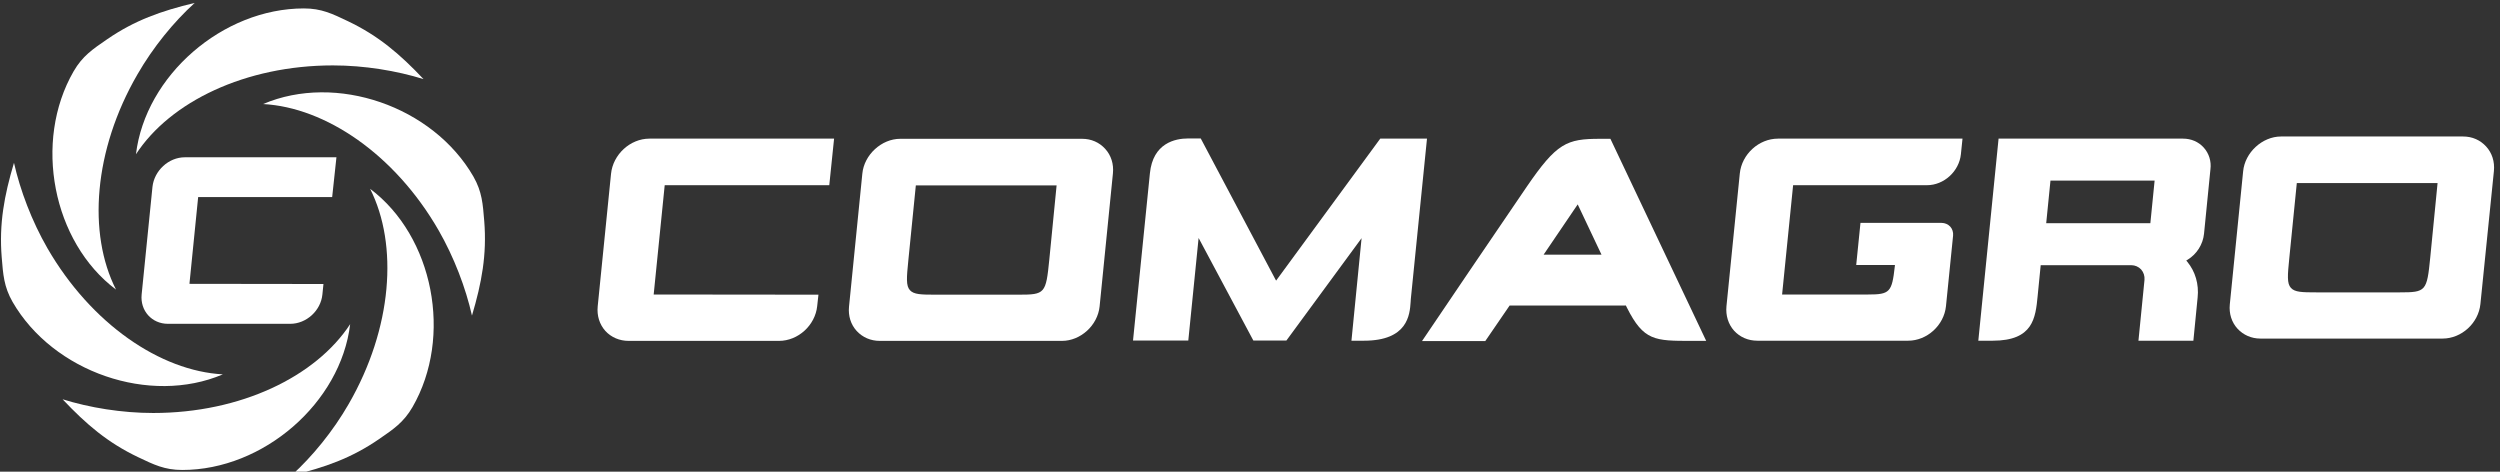 <svg version="1.1"  x="0px" y="0px" viewBox="0 0 212 40" height="40" width="212" style="enable-background:new 0 0 2000 2000;" xmlns="http://www.w3.org/2000/svg">
  <rect x="0" y="0" width="212" height="40" fill="#333333" stroke="none"/>
  <g transform="matrix(0.151, 0, 0, 0.151, -44.96, -130.716)">
    <path class="st0" d="M484.7,902.4c17.7,0,35.8,3,50.9,7.7c-13.3-14.1-25.4-24.4-42.4-32.5c-8.8-4.2-14.9-7.2-24.8-7.2
		c-45.6,0-89,37.7-94.3,81.9C393.3,922.8,435.6,902.4,484.7,902.4z" style="fill: rgb(255, 255, 255);"></path>
    <path class="st0" d="M374.9,907.5c8.8-15.3,20.4-29.5,32.2-40.2c-18.8,4.5-33.8,9.8-49.3,20.5c-8,5.5-13.7,9.3-18.7,17.9
		c-22.8,39.5-11.8,95.9,23.8,122.6C346.9,996.8,350.3,950,374.9,907.5z" style="fill: rgb(255, 255, 255);"></path>
    <path class="st1" d="M324.4,1005.1c-8.8-15.3-15.3-32.5-18.8-48c-5.5,18.5-8.4,34.2-6.9,53c0.8,9.7,1.2,16.5,6.1,25.1
		c22.8,39.5,77.1,58.2,118.1,40.7C387.8,1074,349,1047.6,324.4,1005.1z" style="fill: rgb(255, 255, 255);"></path>
    <path class="st1" d="M383.8,1097.6c-17.7,0-35.8-3-50.9-7.7c13.3,14.1,25.4,24.4,42.4,32.5c8.8,4.2,14.9,7.2,24.8,7.2
		c45.6,0,89-37.7,94.3-81.9C475.1,1077.2,432.9,1097.6,383.8,1097.6z" style="fill: rgb(255, 255, 255);"></path>
    <path class="st1" d="M493.6,1092.5c-8.8,15.3-20.4,29.5-32.2,40.2c18.8-4.5,33.8-9.8,49.3-20.5c8-5.5,13.7-9.3,18.7-17.9
		c22.8-39.5,11.8-95.9-23.8-122.6C521.5,1003.2,518.1,1050,493.6,1092.5z" style="fill: rgb(255, 255, 255);"></path>
    <path class="st0" d="M544,994.9c8.8,15.3,15.3,32.5,18.8,48c5.5-18.5,8.4-34.2,6.9-53c-0.8-9.7-1.2-16.5-6.1-25.1
		c-22.8-39.5-77.1-58.2-118.1-40.7C480.6,926,519.5,952.4,544,994.9z" style="fill: rgb(255, 255, 255);"></path>
  </g>
  <path class="st2" d="M 28.53 13.338 L 26.043 13.338 L 15.673 13.338 C 14.302 13.338 13.081 14.469 12.93 15.84 L 12.011 24.974 C 11.875 26.345 12.87 27.46 14.242 27.46 L 24.611 27.46 C 25.982 27.46 27.203 26.345 27.339 24.974 L 27.429 24.084 L 16.065 24.069 L 16.804 16.714 L 24.189 16.714 L 28.168 16.714 L 28.53 13.338 Z" style="fill: rgb(255, 255, 255);"></path>
  <path class="st2" d="M 55.071 11.756 C 53.443 11.756 51.981 13.097 51.815 14.74 L 50.685 25.983 C 50.609 26.767 50.835 27.506 51.333 28.063 C 51.83 28.606 52.539 28.907 53.307 28.907 L 66.058 28.907 C 67.686 28.907 69.132 27.581 69.298 25.953 L 69.404 24.989 L 55.432 24.974 L 56.367 15.705 L 70.323 15.705 L 70.73 11.756 L 55.071 11.756 Z" style="fill: rgb(255, 255, 255);"></path>
  <path class="st2" d="M 211.484 14.499 C 211.559 13.715 211.333 12.977 210.82 12.419 C 210.323 11.876 209.645 11.575 208.876 11.575 L 193.428 11.575 C 191.845 11.575 190.368 12.931 190.218 14.529 L 189.087 25.818 C 189.012 26.586 189.238 27.325 189.735 27.867 C 190.233 28.41 190.926 28.711 191.68 28.711 L 207.128 28.711 C 208.741 28.711 210.172 27.4 210.338 25.787 L 211.484 14.499 Z M 206.088 21.809 C 205.802 24.702 205.726 24.793 203.496 24.793 L 196.442 24.793 C 195.206 24.793 194.603 24.778 194.272 24.416 C 193.925 24.039 193.985 23.361 194.136 21.854 L 194.769 15.524 L 206.706 15.524 L 206.088 21.809 Z" style="fill: rgb(255, 255, 255);"></path>
  <path class="st2" d="M 93.247 25.983 L 94.377 14.695 C 94.453 13.911 94.227 13.173 93.714 12.615 C 93.217 12.072 92.539 11.771 91.77 11.771 L 76.337 11.771 C 74.754 11.771 73.277 13.127 73.126 14.725 L 71.996 26.014 C 71.921 26.782 72.147 27.521 72.644 28.063 C 73.141 28.606 73.835 28.907 74.603 28.907 L 90.052 28.907 C 91.634 28.907 93.081 27.596 93.247 25.983 Z M 88.982 22.004 C 88.695 24.898 88.62 24.989 86.389 24.989 L 79.336 24.989 C 78.1 24.989 77.497 24.974 77.166 24.612 C 76.819 24.235 76.879 23.557 77.03 22.05 L 77.663 15.72 L 89.6 15.72 L 88.982 22.004 Z" style="fill: rgb(255, 255, 255);"></path>
  <path class="st2" d="M 137.859 25.878 L 137.889 25.938 C 137.889 25.938 137.934 26.044 137.964 26.089 C 139.381 28.907 140.331 28.907 143.45 28.907 L 144.686 28.907 L 136.563 11.771 L 135.673 11.771 C 132.855 11.771 132.011 12.118 129.464 15.84 C 127.399 18.855 121.506 27.551 120.587 28.922 L 125.952 28.922 L 128.017 25.908 L 137.859 25.908 L 137.859 25.878 Z M 133.79 17.332 L 135.809 21.598 L 130.896 21.598 L 133.79 17.332 Z" style="fill: rgb(255, 255, 255);"></path>
  <path class="st2" d="M 186.872 12.509 C 186.435 12.027 185.817 11.756 185.123 11.756 L 169.479 11.756 L 167.761 28.892 L 168.982 28.892 C 172.418 28.892 172.614 26.963 172.795 25.079 L 173.051 22.487 L 180.722 22.487 C 181.054 22.487 181.355 22.622 181.566 22.848 C 181.777 23.09 181.883 23.406 181.853 23.738 L 181.34 28.892 L 185.998 28.892 L 186.359 25.23 C 186.48 24.099 186.163 23.029 185.485 22.2 L 185.395 22.095 L 185.515 22.02 C 186.284 21.552 186.811 20.723 186.902 19.819 L 187.444 14.363 C 187.535 13.685 187.324 13.007 186.872 12.509 Z M 182.35 18.93 L 173.518 18.93 L 173.88 15.313 L 182.712 15.313 L 182.35 18.93 Z" style="fill: rgb(255, 255, 255);"></path>
  <path class="st2" d="M 114.603 28.892 L 115.658 28.892 C 119.396 28.892 119.547 26.677 119.622 25.607 C 119.622 25.516 119.637 25.441 119.637 25.365 L 121.009 11.756 L 117.045 11.756 L 108.213 23.798 L 108.123 23.632 L 101.823 11.741 L 100.753 11.741 C 99.652 11.741 97.768 12.133 97.512 14.695 L 96.08 28.877 L 100.768 28.877 L 101.642 20.181 L 106.284 28.877 L 109.087 28.877 L 115.462 20.196 L 114.603 28.892 Z" style="fill: rgb(255, 255, 255);"></path>
  <path class="st2" d="M 150.775 11.756 C 149.147 11.756 147.701 13.082 147.535 14.71 L 146.404 25.968 C 146.329 26.752 146.555 27.491 147.053 28.048 C 147.55 28.591 148.243 28.892 149.027 28.892 L 161.808 28.892 C 163.42 28.892 164.852 27.581 165.018 25.968 L 165.621 19.985 C 165.651 19.699 165.56 19.412 165.38 19.216 C 165.199 19.02 164.927 18.9 164.641 18.9 L 157.768 18.9 L 157.407 22.472 L 160.692 22.472 L 160.677 22.607 C 160.436 24.778 160.255 24.974 158.417 24.974 L 151.122 24.974 L 152.056 15.705 L 163.405 15.705 C 164.852 15.705 166.133 14.529 166.284 13.082 L 166.42 11.756 L 150.775 11.756 Z" style="fill: rgb(255, 255, 255);"></path>
</svg>
